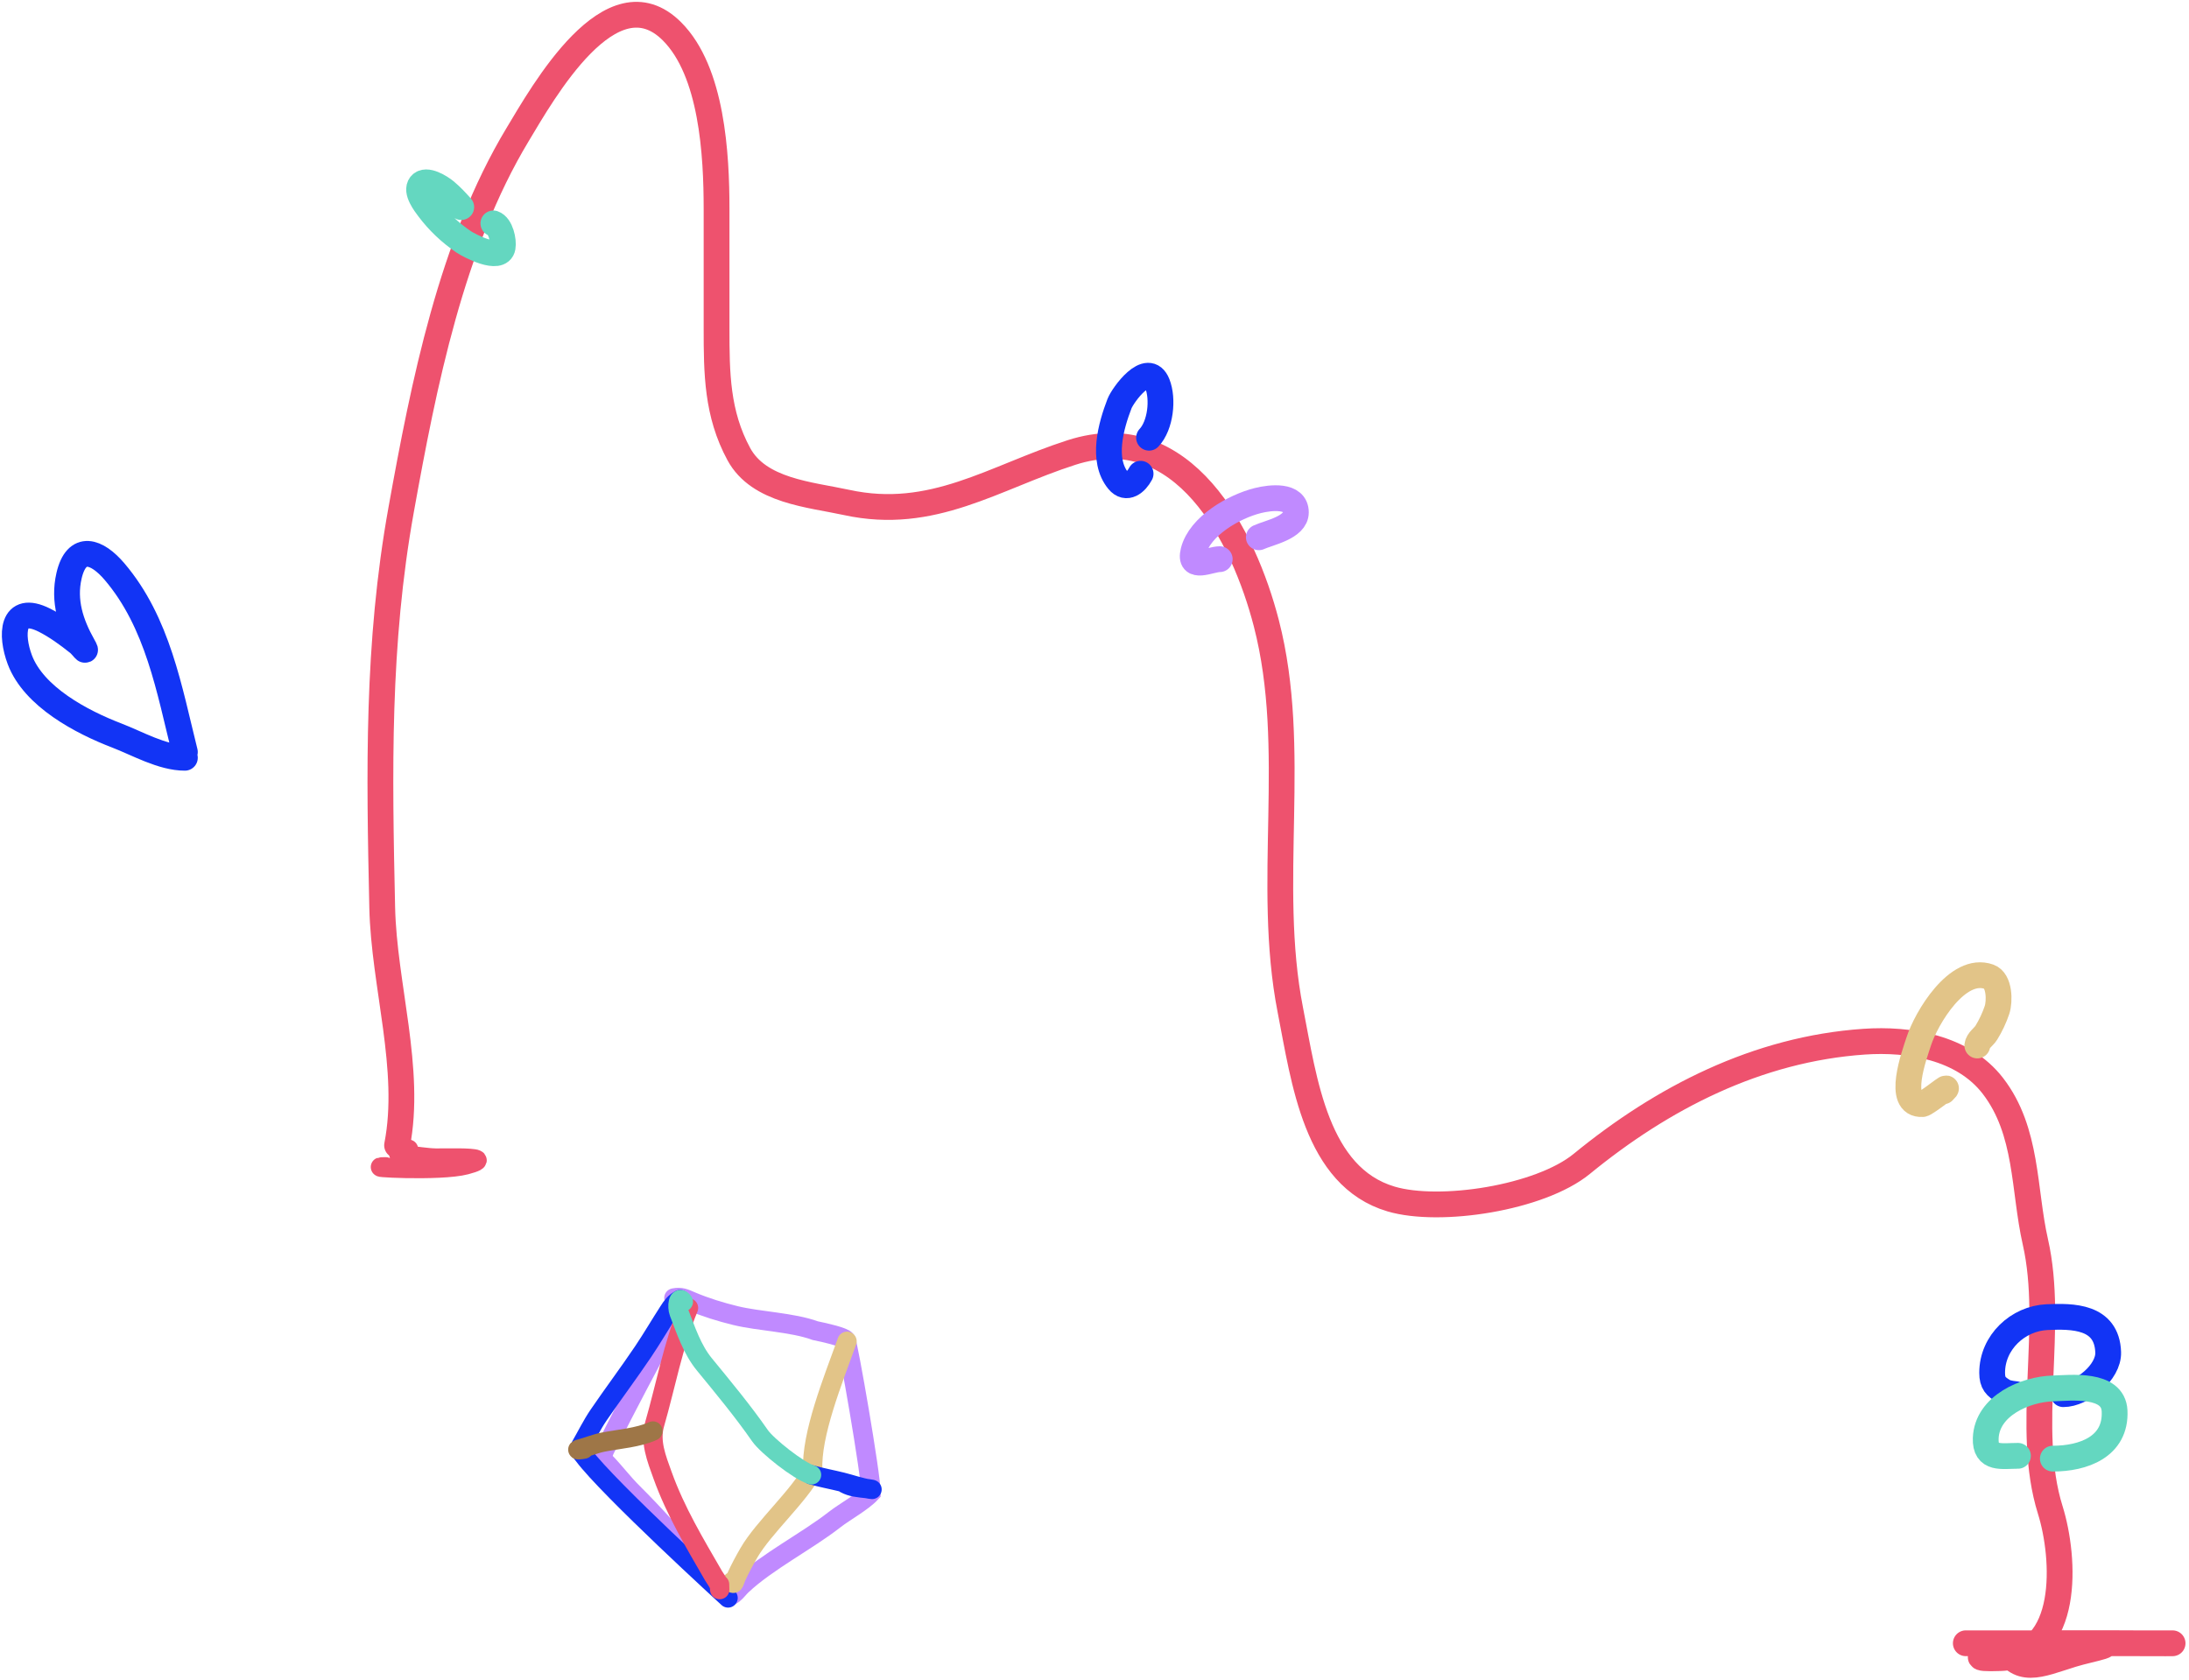 <svg width="297" height="228" viewBox="0 0 297 228" fill="none" xmlns="http://www.w3.org/2000/svg">
<path d="M53.874 155.42C55.885 145.111 52.09 133.696 51.858 123.147C51.453 104.701 51.138 87.423 54.434 69.136C57.491 52.181 61.233 33.192 70.228 18.262C73.611 12.646 82.924 -3.998 91.174 4.255C96.618 9.701 97.222 20.981 97.222 28.347C97.222 33.744 97.222 39.142 97.222 44.539C97.222 50.621 97.262 56.129 100.246 61.628C102.965 66.638 109.898 67.103 114.863 68.183C126.537 70.722 134.807 64.806 145.386 61.404C160.564 56.523 168.756 72.72 171.82 84.6C176.229 101.69 171.697 119.803 175.068 137.043C176.954 146.683 178.55 159.685 188.734 162.704C195.357 164.667 208.944 162.577 214.608 157.941C225.547 148.987 238.403 142.358 252.915 141.357C259.025 140.935 266.338 142.1 270.388 147.352C275.145 153.52 274.539 161.41 276.157 168.531C278.774 180.054 274.71 193.809 278.173 204.893C280.243 211.519 280.884 224.656 271.396 225.008C263.143 225.313 276.553 222.991 278.733 222.991C283.4 222.991 288.067 222.991 292.734 222.991C298.225 222.991 291.122 223.017 289.542 222.991C287.371 222.955 269.855 222.991 278.285 222.991C282.037 222.991 285.79 222.991 289.542 222.991C293.089 222.991 282.448 222.991 278.901 222.991C275.093 222.991 263.668 222.991 267.476 222.991C272.684 222.991 277.893 222.991 283.101 222.991C288.573 222.991 283.813 223.674 281.141 224.503C276.631 225.904 273.827 227.406 271.62 222.991" stroke="#EE526E" stroke-width="3.499" stroke-linecap="round"/>
<path d="M91.433 176.135C92.409 175.94 92.888 176.202 93.775 176.579C95.708 177.4 97.74 178.027 99.784 178.526C103 179.311 107.507 179.43 110.616 180.572C111.949 180.842 114.468 181.415 114.764 181.846C115.06 182.276 118.177 200.144 118.177 202.584C116.991 203.86 114.595 205.149 113.222 206.224C109.539 209.107 104.046 211.925 100.65 215.131C99.896 215.843 99.206 217.115 98.308 216.289C96.779 214.884 95.622 213.267 94.259 211.705C91.579 208.633 88.782 205.461 85.882 202.584C84.51 201.223 83.384 199.696 82.037 198.32C81.395 197.663 82.186 196.495 82.496 195.879C85.09 190.717 87.78 185.655 90.516 180.572C91.033 179.612 92.579 177.893 92.579 176.801" stroke="#C08AFF" stroke-width="2.624" stroke-linecap="round"/>
<path d="M92.261 176.352C91.521 176.74 91.183 177.237 90.716 177.961C89.55 179.765 88.463 181.629 87.266 183.409C85.308 186.316 83.209 189.108 81.233 192.001C80.307 193.356 79.6 194.819 78.782 196.235C78.478 196.761 78.915 197.122 79.197 197.501C82.507 201.955 98.782 216.842 98.782 216.842" stroke="#1234F5" stroke-width="2.624" stroke-linecap="round"/>
<path d="M114.922 182.015C112.971 187.421 110.041 194.656 110.269 199.514M110.269 199.514C110.327 200.743 110.269 198.283 110.269 199.514ZM110.269 199.514C108.421 203.018 103.608 207.274 101.619 210.702C100.993 211.782 100.401 212.88 99.889 214.012C99.732 214.36 99.534 215.311 99.349 214.607" stroke="#E2C488" stroke-width="2.624" stroke-linecap="round"/>
<path d="M93.416 177.485C91.29 182.611 90.353 187.938 88.829 193.228C88.141 195.615 89.068 197.901 89.904 200.219C91.67 205.116 94.237 209.368 96.822 213.846C97.043 214.23 97.604 214.917 97.631 215.381C97.673 216.133 97.631 215.411 97.631 215.008" stroke="#EE526E" stroke-width="2.624" stroke-linecap="round"/>
<path d="M110.108 200.136C111.417 200.512 112.859 200.774 114.222 201.111C115.513 201.43 116.659 201.865 118.073 202.086C118.664 202.178 118.04 202.047 117.789 202.02C116.412 201.872 115.548 201.813 114.638 201.323" stroke="#1234F5" stroke-width="2.624" stroke-linecap="round"/>
<path d="M88.589 194.19C86.577 195.108 83.974 195.273 81.812 195.701C80.757 195.909 79.775 196.331 78.737 196.603C77.869 196.83 78.888 196.72 79.235 196.645" stroke="#9E7647" stroke-width="2.624" stroke-linecap="round"/>
<path d="M110.108 200.136C108.365 199.62 104.069 196.198 103.119 194.831C100.774 191.456 98.161 188.315 95.557 185.134C93.906 183.116 93.058 180.514 92.123 178.096C91.834 177.346 91.991 175.668 92.713 176.655" stroke="#64D7C0" stroke-width="2.624" stroke-linecap="round"/>
<path d="M279.953 189.19C282.492 189.19 286.128 186.229 286.035 183.507C285.866 178.572 281.179 178.581 277.726 178.737C273.804 178.915 270.292 182.14 270.292 186.286C270.292 187.698 270.79 188.165 271.882 188.816C272.389 189.118 273.585 189.19 273.512 189.19" stroke="#1234F5" stroke-width="3.499" stroke-linecap="round"/>
<path d="M278.526 197.937C282.643 197.937 287.136 196.352 286.903 191.46C286.72 187.636 280.939 188.339 278.526 188.411C274.826 188.522 269.578 190.737 269.42 195.185C269.316 198.123 271.629 197.556 273.791 197.556" stroke="#64D7C0" stroke-width="3.499" stroke-linecap="round"/>
<path d="M268.279 141.874C268.357 141.183 269.141 140.717 269.499 140.145C270.073 139.23 270.621 138.052 270.956 137.035C271.335 135.88 271.326 133.064 269.853 132.541C265.585 131.027 261.353 138.152 260.327 141.336C259.785 143.019 257.175 150.022 260.839 149.823C261.354 149.795 265.218 146.588 263.673 148.095" stroke="#E2C488" stroke-width="3.499" stroke-linecap="round"/>
<path d="M155.901 59.4C157.483 57.715 157.847 54.143 157.032 52.085C155.756 48.863 152.333 53.625 151.888 54.785C150.743 57.766 149.415 62.42 151.728 65.237C152.835 66.585 154.127 65.475 154.754 64.287" stroke="#1234F5" stroke-width="3.499" stroke-linecap="round"/>
<path d="M170.797 72.909C172.19 72.275 175.822 71.592 175.822 69.534C175.822 67.102 172.391 67.493 170.657 67.928C167.394 68.746 162.781 71.395 161.925 74.799C161.252 77.474 164.186 75.879 165.492 75.879" stroke="#C08AFF" stroke-width="3.499" stroke-linecap="round"/>
<path d="M62.582 28.102C61.88 27.309 61.231 26.614 60.404 25.929C59.791 25.421 57.807 24.148 57.067 25.068C56.352 25.956 57.688 27.675 58.146 28.287C59.481 30.071 61.073 31.569 62.905 32.818C63.622 33.307 67.844 35.542 68.199 33.556C68.358 32.667 67.94 30.656 66.938 30.316" stroke="#64D7C0" stroke-width="3.499" stroke-linecap="round"/>
<path d="M25.084 102.83C22.001 102.83 18.645 100.884 15.83 99.803C11.108 97.99 4.583 94.575 2.684 89.511C1.445 86.206 1.53 81.907 6.014 84.149C7.611 84.947 9.224 86.125 10.619 87.241C11.171 87.682 11.98 88.896 11.268 87.63C9.606 84.676 8.575 81.56 9.365 78.138C10.381 73.738 13.174 74.795 15.527 77.554C21.425 84.469 22.969 93.59 25.084 102.052" stroke="#1234F5" stroke-width="3.499" stroke-linecap="round"/>
<path d="M52.337 158.341C48.713 158.341 59.675 159.013 63.208 158.076C68.759 156.603 57.478 157.392 55.999 157.079C50.984 156.021 57.353 157.146 59.032 157.146C61.552 157.146 52.912 158.87 55.427 155.95" stroke="#EE526E" stroke-width="2.624" stroke-linecap="round"/>
</svg>
